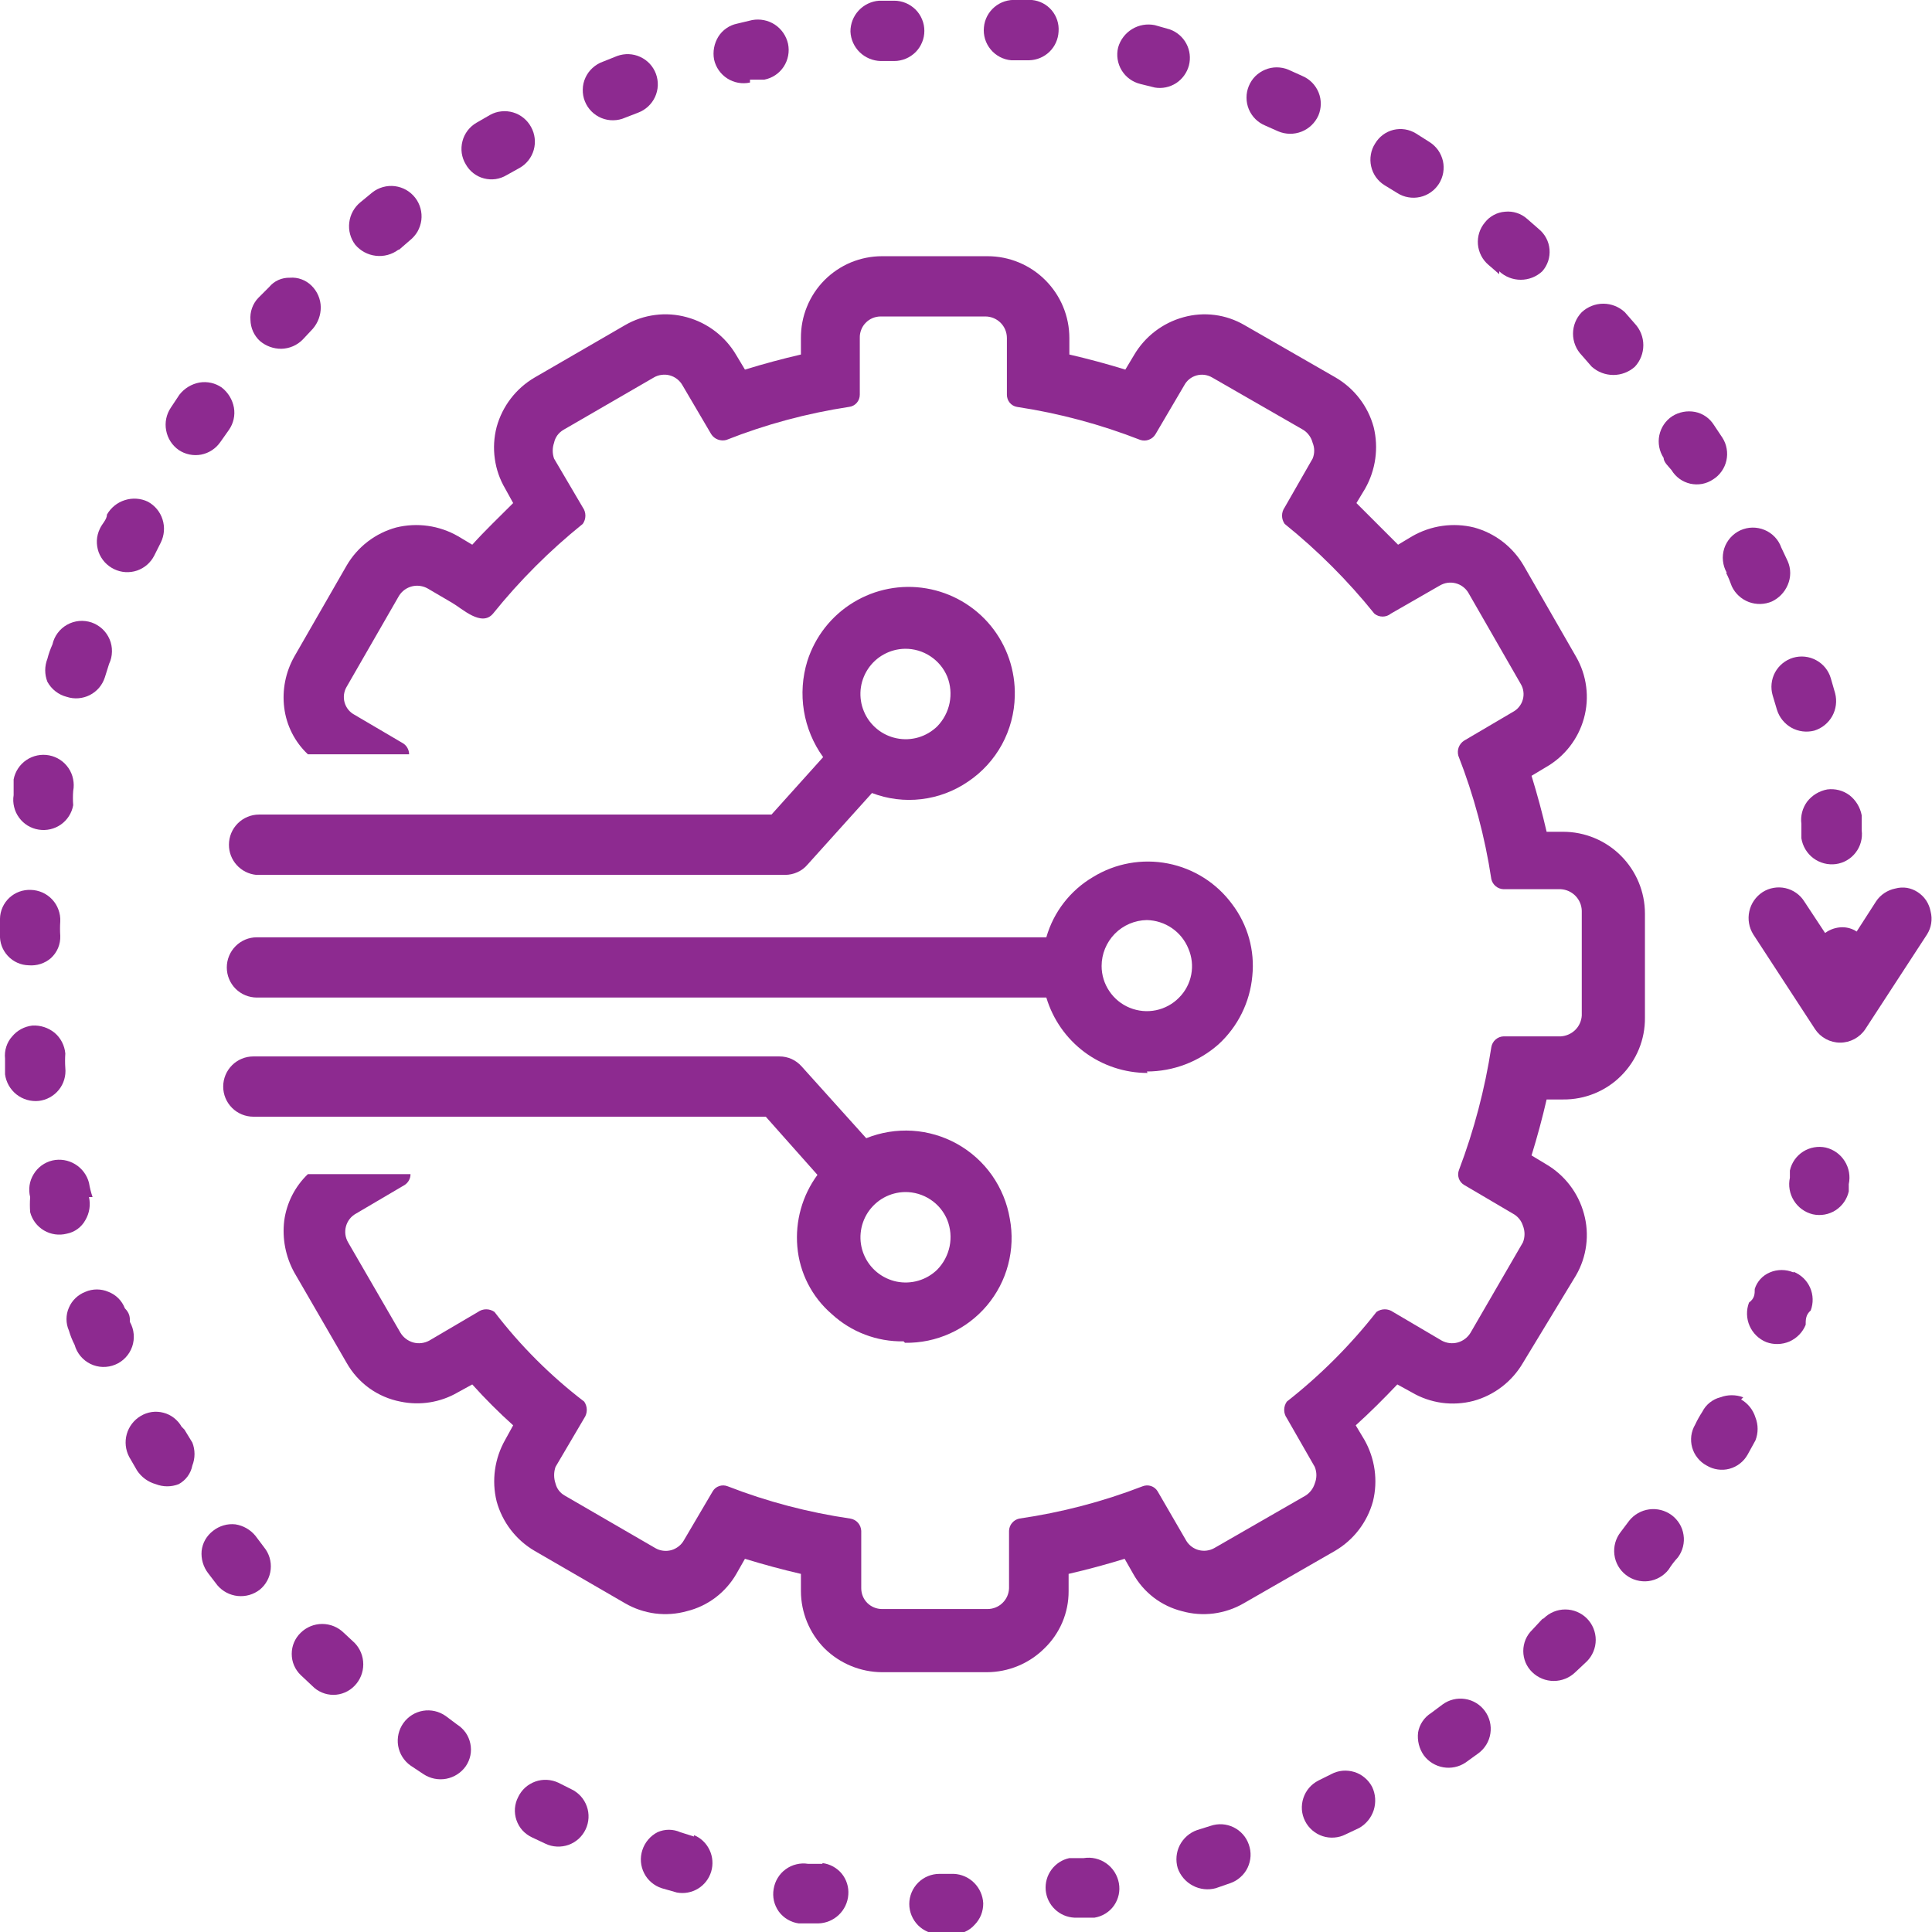 <svg width="36" height="36" viewBox="0 0 36 36" fill="none" xmlns="http://www.w3.org/2000/svg">
<g clip-path="url(#clip0_2_1328)">
<path d="M29.367 23.764C29.467 23.591 29.531 23.401 29.556 23.204C29.582 23.006 29.567 22.805 29.514 22.614C29.408 22.225 29.154 21.894 28.805 21.691L28.538 21.53C28.645 21.183 28.739 20.835 28.819 20.487H29.126C29.327 20.489 29.526 20.451 29.712 20.375C29.898 20.299 30.067 20.187 30.208 20.045C30.35 19.903 30.463 19.734 30.539 19.548C30.615 19.363 30.653 19.164 30.651 18.963V17.024C30.651 16.619 30.49 16.232 30.204 15.946C29.919 15.66 29.531 15.499 29.126 15.499H28.819C28.739 15.152 28.645 14.804 28.538 14.456L28.805 14.296C29.153 14.098 29.407 13.771 29.514 13.386C29.567 13.194 29.582 12.994 29.556 12.796C29.531 12.599 29.467 12.409 29.367 12.236L28.391 10.538C28.188 10.19 27.857 9.935 27.468 9.829C27.078 9.733 26.667 9.791 26.318 9.99L26.051 10.15L25.275 9.374L25.436 9.107C25.634 8.758 25.692 8.347 25.596 7.957C25.49 7.568 25.235 7.237 24.887 7.034L23.189 6.058C23.019 5.959 22.831 5.894 22.635 5.869C22.44 5.844 22.242 5.858 22.052 5.911C21.664 6.017 21.332 6.272 21.129 6.62L20.969 6.887C20.621 6.78 20.273 6.686 19.926 6.606V6.299C19.926 5.894 19.765 5.507 19.479 5.221C19.194 4.935 18.806 4.774 18.401 4.774H16.436C16.236 4.774 16.038 4.814 15.854 4.89C15.67 4.967 15.503 5.08 15.362 5.221C15.222 5.363 15.111 5.531 15.036 5.716C14.96 5.901 14.923 6.099 14.924 6.299V6.606C14.577 6.686 14.229 6.78 13.881 6.887L13.721 6.62C13.518 6.272 13.187 6.017 12.798 5.911C12.606 5.858 12.406 5.843 12.208 5.869C12.011 5.894 11.82 5.958 11.648 6.058L9.963 7.034C9.615 7.237 9.361 7.568 9.254 7.957C9.204 8.15 9.192 8.351 9.22 8.548C9.247 8.745 9.313 8.935 9.415 9.107L9.562 9.374C9.308 9.629 9.04 9.883 8.8 10.15L8.532 9.99C8.184 9.791 7.772 9.733 7.382 9.829C6.993 9.935 6.662 10.19 6.459 10.538L5.483 12.236C5.321 12.525 5.255 12.857 5.296 13.186C5.337 13.518 5.493 13.826 5.737 14.055H7.623C7.623 14.015 7.613 13.976 7.594 13.941C7.576 13.906 7.549 13.877 7.516 13.854L6.606 13.319C6.562 13.296 6.522 13.263 6.49 13.224C6.458 13.184 6.435 13.139 6.421 13.09C6.407 13.041 6.404 12.99 6.41 12.94C6.417 12.89 6.433 12.841 6.459 12.798L7.436 11.1C7.491 11.013 7.577 10.951 7.676 10.926C7.776 10.901 7.881 10.916 7.97 10.966L8.425 11.233C8.612 11.34 8.973 11.688 9.187 11.434C9.683 10.818 10.243 10.258 10.859 9.762C10.891 9.717 10.908 9.664 10.908 9.609C10.908 9.553 10.891 9.5 10.859 9.455L10.324 8.545C10.291 8.45 10.291 8.347 10.324 8.251C10.334 8.201 10.355 8.154 10.385 8.112C10.415 8.071 10.454 8.036 10.498 8.01L12.183 7.034C12.227 7.008 12.277 6.991 12.328 6.985C12.38 6.978 12.431 6.981 12.481 6.995C12.531 7.009 12.578 7.032 12.618 7.064C12.659 7.096 12.693 7.136 12.718 7.181L13.253 8.091C13.282 8.136 13.325 8.171 13.376 8.19C13.426 8.209 13.482 8.212 13.534 8.198C14.27 7.907 15.037 7.701 15.82 7.582C15.876 7.576 15.927 7.549 15.964 7.507C16.001 7.465 16.021 7.411 16.021 7.355V6.299C16.019 6.247 16.028 6.195 16.047 6.146C16.065 6.098 16.093 6.053 16.13 6.016C16.166 5.978 16.209 5.949 16.257 5.928C16.305 5.908 16.357 5.897 16.409 5.897H18.361C18.468 5.897 18.57 5.94 18.645 6.015C18.72 6.09 18.762 6.192 18.762 6.299V7.355C18.762 7.409 18.78 7.462 18.814 7.503C18.849 7.545 18.896 7.573 18.95 7.582C19.737 7.701 20.508 7.908 21.25 8.198C21.302 8.214 21.358 8.213 21.409 8.193C21.46 8.174 21.503 8.138 21.531 8.091L22.066 7.181C22.089 7.137 22.122 7.097 22.161 7.065C22.201 7.033 22.246 7.01 22.295 6.996C22.344 6.982 22.395 6.979 22.445 6.985C22.495 6.992 22.543 7.008 22.587 7.034L24.285 8.01C24.372 8.065 24.434 8.152 24.459 8.251C24.498 8.345 24.498 8.451 24.459 8.545L23.938 9.455C23.906 9.5 23.889 9.553 23.889 9.609C23.889 9.664 23.906 9.717 23.938 9.762C24.553 10.258 25.114 10.818 25.609 11.434C25.652 11.47 25.707 11.489 25.763 11.489C25.819 11.489 25.874 11.47 25.917 11.434L26.826 10.912C26.87 10.886 26.919 10.868 26.97 10.86C27.02 10.853 27.072 10.855 27.122 10.868C27.171 10.88 27.218 10.902 27.259 10.933C27.3 10.963 27.335 11.002 27.361 11.046L28.337 12.745C28.363 12.788 28.38 12.836 28.386 12.887C28.393 12.937 28.389 12.988 28.375 13.037C28.362 13.085 28.338 13.131 28.306 13.17C28.275 13.21 28.235 13.242 28.19 13.266L27.281 13.801C27.236 13.83 27.201 13.873 27.181 13.924C27.162 13.974 27.16 14.03 27.174 14.082C27.464 14.823 27.67 15.595 27.789 16.382C27.801 16.434 27.83 16.48 27.871 16.514C27.912 16.548 27.963 16.567 28.017 16.569H29.086C29.189 16.576 29.286 16.62 29.358 16.695C29.43 16.769 29.471 16.867 29.474 16.97V18.923C29.468 19.024 29.425 19.119 29.354 19.19C29.282 19.261 29.187 19.304 29.086 19.311H28.017C27.961 19.313 27.909 19.334 27.867 19.371C27.826 19.407 27.798 19.457 27.789 19.511C27.669 20.292 27.467 21.059 27.187 21.798C27.167 21.848 27.165 21.904 27.182 21.956C27.199 22.007 27.234 22.051 27.281 22.079L28.19 22.614C28.28 22.662 28.348 22.744 28.378 22.841C28.417 22.94 28.417 23.05 28.378 23.149L27.401 24.834C27.348 24.922 27.263 24.987 27.163 25.015C27.064 25.042 26.957 25.03 26.866 24.981L25.957 24.446C25.912 24.414 25.858 24.397 25.803 24.397C25.748 24.397 25.695 24.414 25.649 24.446C25.161 25.068 24.6 25.629 23.978 26.117C23.946 26.163 23.929 26.216 23.929 26.271C23.929 26.326 23.946 26.38 23.978 26.425L24.499 27.334C24.539 27.433 24.539 27.543 24.499 27.642C24.47 27.736 24.409 27.817 24.326 27.869L22.627 28.846C22.54 28.895 22.437 28.909 22.339 28.884C22.242 28.859 22.158 28.797 22.106 28.712L21.571 27.789C21.543 27.742 21.499 27.707 21.448 27.69C21.396 27.673 21.34 27.675 21.29 27.695C20.548 27.982 19.777 28.183 18.99 28.297C18.938 28.309 18.891 28.338 18.857 28.379C18.823 28.42 18.804 28.471 18.802 28.525V29.594C18.799 29.698 18.755 29.797 18.68 29.869C18.605 29.942 18.505 29.982 18.401 29.982H16.436C16.333 29.982 16.234 29.941 16.161 29.869C16.088 29.796 16.048 29.697 16.048 29.594V28.525C16.045 28.469 16.024 28.417 15.988 28.375C15.951 28.334 15.902 28.306 15.847 28.297C15.065 28.183 14.297 27.982 13.56 27.695C13.51 27.675 13.454 27.673 13.403 27.69C13.351 27.707 13.307 27.742 13.28 27.789L12.745 28.698C12.72 28.744 12.686 28.783 12.645 28.815C12.604 28.847 12.558 28.871 12.508 28.885C12.458 28.898 12.406 28.902 12.355 28.895C12.304 28.889 12.254 28.872 12.21 28.846L10.525 27.869C10.482 27.845 10.444 27.813 10.414 27.774C10.384 27.735 10.363 27.69 10.351 27.642C10.317 27.542 10.317 27.434 10.351 27.334L10.886 26.425C10.917 26.38 10.934 26.326 10.934 26.271C10.934 26.216 10.917 26.163 10.886 26.117C10.257 25.636 9.695 25.074 9.214 24.446C9.169 24.414 9.115 24.397 9.06 24.397C9.005 24.397 8.952 24.414 8.907 24.446L7.997 24.981C7.906 25.03 7.8 25.042 7.7 25.015C7.601 24.987 7.515 24.922 7.462 24.834L6.486 23.149C6.46 23.104 6.443 23.055 6.436 23.003C6.43 22.952 6.433 22.9 6.447 22.85C6.461 22.8 6.484 22.754 6.516 22.713C6.548 22.672 6.588 22.639 6.633 22.614L7.542 22.079C7.575 22.057 7.602 22.027 7.621 21.992C7.64 21.957 7.65 21.918 7.649 21.878H5.737C5.496 22.109 5.34 22.416 5.296 22.747C5.256 23.08 5.322 23.417 5.483 23.71L6.459 25.395C6.564 25.581 6.708 25.742 6.881 25.867C7.054 25.991 7.253 26.077 7.462 26.117C7.828 26.194 8.209 26.132 8.532 25.944L8.8 25.797C9.04 26.064 9.294 26.318 9.562 26.559L9.415 26.826C9.216 27.175 9.158 27.587 9.254 27.976C9.361 28.365 9.615 28.696 9.963 28.899L11.648 29.875C11.82 29.975 12.011 30.039 12.208 30.065C12.406 30.09 12.606 30.076 12.798 30.022C12.991 29.975 13.172 29.889 13.331 29.769C13.489 29.649 13.622 29.499 13.721 29.327L13.881 29.046C14.229 29.153 14.577 29.247 14.924 29.327V29.648C14.925 30.049 15.084 30.433 15.366 30.718C15.651 30.998 16.035 31.157 16.436 31.159H18.388C18.789 31.158 19.173 31 19.458 30.718C19.602 30.58 19.717 30.413 19.795 30.23C19.873 30.046 19.913 29.848 19.912 29.648V29.327C20.26 29.247 20.608 29.153 20.956 29.046L21.116 29.327C21.212 29.499 21.343 29.649 21.499 29.769C21.655 29.888 21.834 29.974 22.025 30.022C22.217 30.076 22.418 30.09 22.615 30.065C22.813 30.039 23.003 29.975 23.175 29.875L24.874 28.899C25.222 28.696 25.476 28.365 25.583 27.976C25.679 27.587 25.621 27.175 25.422 26.826L25.262 26.559C25.529 26.318 25.783 26.064 26.037 25.797L26.305 25.944C26.476 26.045 26.666 26.111 26.864 26.139C27.061 26.166 27.262 26.154 27.455 26.104C27.843 25.998 28.175 25.743 28.378 25.395L29.367 23.764Z" fill="#8D2A90"/>
<path d="M16.863 12.089C17.032 12.087 17.197 12.136 17.337 12.229C17.478 12.322 17.588 12.455 17.652 12.611C17.713 12.766 17.727 12.936 17.694 13.1C17.661 13.263 17.581 13.414 17.465 13.534C17.366 13.63 17.246 13.701 17.114 13.74C16.982 13.779 16.842 13.785 16.707 13.757C16.573 13.73 16.446 13.67 16.34 13.582C16.234 13.495 16.15 13.383 16.098 13.256C16.044 13.129 16.024 12.99 16.036 12.853C16.049 12.716 16.095 12.585 16.171 12.469C16.246 12.354 16.349 12.259 16.47 12.193C16.59 12.127 16.725 12.091 16.863 12.089ZM4.827 16.302H14.63C14.708 16.302 14.786 16.285 14.857 16.253C14.929 16.221 14.993 16.174 15.044 16.114L16.248 14.777C16.541 14.889 16.858 14.929 17.17 14.891C17.482 14.854 17.781 14.741 18.04 14.563C18.302 14.387 18.517 14.151 18.669 13.874C18.82 13.597 18.902 13.287 18.909 12.972C18.922 12.495 18.763 12.029 18.461 11.66C18.158 11.291 17.732 11.044 17.261 10.964C16.791 10.884 16.307 10.977 15.9 11.226C15.492 11.474 15.189 11.862 15.044 12.316C14.951 12.618 14.929 12.936 14.98 13.247C15.031 13.558 15.154 13.853 15.338 14.108L14.376 15.178H4.827C4.678 15.178 4.535 15.238 4.43 15.343C4.325 15.448 4.266 15.591 4.266 15.74C4.265 15.88 4.317 16.015 4.411 16.119C4.505 16.223 4.634 16.288 4.774 16.302H4.827Z" fill="#8D2A90"/>
<path d="M21.37 17.144C21.537 17.148 21.7 17.2 21.838 17.295C21.976 17.39 22.083 17.524 22.145 17.679C22.21 17.831 22.228 17.998 22.197 18.16C22.166 18.322 22.088 18.471 21.971 18.588C21.855 18.708 21.704 18.79 21.541 18.824C21.377 18.858 21.207 18.842 21.052 18.779C20.897 18.716 20.764 18.608 20.671 18.469C20.577 18.331 20.527 18.167 20.527 18C20.527 17.775 20.616 17.56 20.773 17.399C20.931 17.239 21.145 17.148 21.37 17.144ZM21.37 19.966C21.863 19.965 22.338 19.785 22.707 19.458C23.067 19.127 23.291 18.674 23.335 18.187C23.384 17.71 23.25 17.233 22.961 16.85C22.671 16.455 22.244 16.184 21.763 16.09C21.282 15.996 20.784 16.086 20.367 16.342C19.944 16.591 19.632 16.993 19.497 17.465H4.787C4.638 17.465 4.495 17.524 4.39 17.63C4.285 17.735 4.226 17.878 4.226 18.027C4.226 18.176 4.285 18.319 4.39 18.424C4.495 18.529 4.638 18.588 4.787 18.588H19.497C19.619 18.994 19.867 19.35 20.207 19.604C20.547 19.857 20.959 19.993 21.383 19.993" fill="#8D2A90"/>
<path d="M16.863 22.212C17.032 22.21 17.197 22.259 17.338 22.352C17.479 22.445 17.588 22.578 17.652 22.734C17.713 22.89 17.728 23.059 17.695 23.223C17.661 23.387 17.582 23.537 17.465 23.657C17.367 23.753 17.247 23.824 17.114 23.863C16.983 23.902 16.843 23.908 16.708 23.881C16.573 23.853 16.447 23.793 16.341 23.706C16.234 23.618 16.151 23.506 16.098 23.379C16.045 23.252 16.024 23.114 16.037 22.977C16.05 22.84 16.096 22.708 16.171 22.593C16.247 22.478 16.349 22.383 16.47 22.316C16.591 22.25 16.726 22.214 16.863 22.212ZM16.863 25.021C17.153 25.026 17.441 24.966 17.704 24.846C17.968 24.727 18.202 24.549 18.389 24.328C18.576 24.106 18.712 23.846 18.785 23.566C18.859 23.285 18.87 22.992 18.816 22.707C18.767 22.417 18.654 22.142 18.485 21.901C18.316 21.66 18.094 21.461 17.838 21.317C17.581 21.173 17.295 21.089 17.002 21.07C16.708 21.052 16.414 21.099 16.141 21.209L14.938 19.872C14.886 19.813 14.822 19.766 14.751 19.733C14.679 19.701 14.602 19.685 14.523 19.685H4.721C4.572 19.685 4.429 19.744 4.324 19.849C4.218 19.955 4.159 20.098 4.159 20.247C4.159 20.396 4.218 20.538 4.324 20.644C4.429 20.749 4.572 20.808 4.721 20.808H14.269L15.232 21.892C14.949 22.277 14.816 22.752 14.857 23.229C14.898 23.716 15.129 24.168 15.499 24.486C15.863 24.821 16.342 25.003 16.837 24.994" fill="#8D2A90"/>
<path d="M34.021 21.383C33.875 21.352 33.723 21.379 33.598 21.459C33.472 21.539 33.384 21.666 33.352 21.811V21.945C33.32 22.092 33.347 22.246 33.427 22.373C33.507 22.501 33.634 22.592 33.78 22.627C33.925 22.659 34.078 22.632 34.203 22.552C34.328 22.471 34.417 22.345 34.449 22.199V22.065C34.481 21.918 34.454 21.765 34.374 21.637C34.294 21.509 34.167 21.418 34.021 21.383Z" fill="#8D2A90"/>
<path d="M26.879 31.761L26.665 31.921C26.602 31.961 26.547 32.013 26.506 32.076C26.464 32.138 26.436 32.208 26.424 32.282C26.406 32.433 26.444 32.586 26.532 32.71C26.619 32.827 26.749 32.906 26.893 32.931C27.037 32.956 27.185 32.925 27.307 32.844L27.548 32.67C27.668 32.581 27.749 32.449 27.771 32.301C27.794 32.153 27.757 32.002 27.668 31.881C27.58 31.761 27.447 31.68 27.299 31.658C27.151 31.635 27 31.672 26.879 31.761Z" fill="#8D2A90"/>
<path d="M28.738 30.169L28.551 30.37C28.498 30.421 28.456 30.482 28.427 30.55C28.399 30.618 28.384 30.691 28.384 30.765C28.384 30.838 28.399 30.911 28.427 30.979C28.456 31.047 28.498 31.108 28.551 31.159C28.659 31.264 28.803 31.322 28.952 31.322C29.102 31.322 29.246 31.264 29.354 31.159L29.568 30.958C29.674 30.852 29.734 30.708 29.734 30.557C29.734 30.407 29.674 30.262 29.568 30.156C29.461 30.05 29.317 29.99 29.166 29.99C29.016 29.99 28.872 30.05 28.765 30.156" fill="#8D2A90"/>
<path d="M33.419 23.71C33.349 23.68 33.274 23.665 33.198 23.665C33.122 23.665 33.047 23.68 32.978 23.71C32.911 23.738 32.852 23.78 32.803 23.833C32.755 23.886 32.718 23.949 32.697 24.018C32.697 24.111 32.697 24.192 32.59 24.272C32.537 24.412 32.541 24.568 32.601 24.705C32.661 24.842 32.772 24.951 32.911 25.008C33.051 25.06 33.206 25.056 33.344 24.997C33.481 24.936 33.59 24.825 33.646 24.686C33.646 24.593 33.646 24.499 33.74 24.419C33.792 24.281 33.788 24.127 33.728 23.992C33.668 23.857 33.557 23.751 33.419 23.697" fill="#8D2A90"/>
<path d="M32.483 26.037C32.345 25.985 32.193 25.985 32.055 26.037C31.983 26.055 31.917 26.089 31.859 26.135C31.801 26.181 31.754 26.239 31.721 26.305C31.671 26.382 31.626 26.462 31.587 26.545C31.549 26.609 31.525 26.68 31.515 26.753C31.506 26.826 31.511 26.901 31.531 26.972C31.551 27.043 31.585 27.11 31.632 27.167C31.678 27.225 31.735 27.273 31.801 27.308C31.864 27.346 31.934 27.371 32.006 27.381C32.079 27.392 32.153 27.388 32.224 27.369C32.296 27.35 32.362 27.317 32.42 27.272C32.478 27.227 32.527 27.171 32.563 27.107L32.71 26.84C32.764 26.702 32.764 26.549 32.71 26.412C32.666 26.27 32.571 26.151 32.443 26.077" fill="#8D2A90"/>
<path d="M31.146 28.23C31.026 28.143 30.877 28.105 30.73 28.125C30.583 28.145 30.449 28.221 30.357 28.337L30.196 28.551C30.104 28.67 30.063 28.821 30.082 28.97C30.1 29.119 30.178 29.255 30.297 29.347C30.415 29.439 30.566 29.48 30.715 29.462C30.864 29.443 31 29.365 31.092 29.247C31.143 29.165 31.201 29.089 31.266 29.019C31.31 28.96 31.342 28.892 31.36 28.82C31.378 28.748 31.382 28.673 31.37 28.6C31.359 28.526 31.334 28.456 31.295 28.392C31.256 28.329 31.206 28.274 31.146 28.23Z" fill="#8D2A90"/>
<path d="M5.643 6.325L5.83 6.125C5.926 6.013 5.978 5.871 5.977 5.724C5.975 5.572 5.912 5.428 5.804 5.322C5.751 5.27 5.688 5.23 5.619 5.205C5.55 5.179 5.476 5.169 5.402 5.175C5.329 5.173 5.256 5.187 5.188 5.217C5.121 5.247 5.062 5.292 5.015 5.349L4.814 5.55C4.761 5.604 4.721 5.67 4.696 5.741C4.67 5.813 4.661 5.889 4.667 5.964C4.669 6.037 4.685 6.109 4.715 6.176C4.745 6.242 4.787 6.302 4.841 6.352C4.953 6.448 5.095 6.5 5.242 6.499C5.393 6.496 5.537 6.434 5.643 6.325Z" fill="#8D2A90"/>
<path d="M2.126 10.605C2.26 10.67 2.413 10.679 2.553 10.632C2.693 10.584 2.809 10.483 2.875 10.351L2.996 10.11C3.062 9.976 3.074 9.822 3.029 9.68C2.985 9.538 2.886 9.419 2.755 9.348C2.621 9.284 2.468 9.274 2.327 9.319C2.185 9.363 2.066 9.46 1.993 9.588C1.993 9.682 1.899 9.762 1.859 9.856C1.827 9.923 1.809 9.995 1.805 10.069C1.802 10.142 1.813 10.216 1.837 10.286C1.862 10.355 1.901 10.419 1.95 10.474C2 10.529 2.06 10.573 2.126 10.605Z" fill="#8D2A90"/>
<path d="M13.975 1.484H14.242C14.316 1.47 14.385 1.441 14.447 1.4C14.509 1.358 14.562 1.305 14.603 1.243C14.644 1.18 14.672 1.111 14.686 1.037C14.7 0.964 14.699 0.889 14.684 0.816C14.651 0.67 14.564 0.542 14.439 0.459C14.314 0.377 14.162 0.347 14.015 0.374L13.734 0.441C13.663 0.456 13.595 0.484 13.536 0.526C13.476 0.567 13.425 0.62 13.386 0.682C13.307 0.81 13.278 0.962 13.306 1.11C13.338 1.255 13.427 1.382 13.552 1.462C13.677 1.542 13.829 1.57 13.975 1.538" fill="#8D2A90"/>
<path d="M7.435 4.654L7.636 4.48C7.694 4.434 7.744 4.377 7.781 4.313C7.817 4.248 7.841 4.177 7.851 4.103C7.86 4.029 7.855 3.954 7.835 3.882C7.815 3.81 7.782 3.743 7.736 3.684C7.69 3.625 7.633 3.576 7.569 3.539C7.504 3.502 7.433 3.479 7.359 3.469C7.285 3.46 7.21 3.465 7.138 3.485C7.066 3.505 6.999 3.538 6.94 3.584L6.713 3.771C6.599 3.865 6.525 4 6.508 4.147C6.49 4.294 6.53 4.442 6.619 4.56C6.716 4.675 6.853 4.749 7.002 4.766C7.151 4.784 7.301 4.744 7.422 4.654" fill="#8D2A90"/>
<path d="M11.648 2.193L11.889 2.1C11.958 2.074 12.022 2.035 12.076 1.985C12.13 1.935 12.174 1.875 12.205 1.808C12.236 1.741 12.254 1.668 12.257 1.594C12.26 1.52 12.248 1.447 12.223 1.377C12.197 1.308 12.159 1.244 12.109 1.19C12.059 1.136 11.998 1.092 11.931 1.061C11.864 1.03 11.792 1.012 11.718 1.009C11.644 1.006 11.57 1.018 11.501 1.043L11.233 1.15C11.162 1.175 11.097 1.215 11.041 1.266C10.985 1.317 10.94 1.378 10.909 1.447C10.877 1.516 10.86 1.591 10.859 1.666C10.857 1.742 10.87 1.817 10.898 1.887C10.926 1.958 10.968 2.021 11.021 2.075C11.074 2.129 11.138 2.171 11.208 2.2C11.278 2.228 11.353 2.243 11.429 2.241C11.504 2.24 11.579 2.224 11.648 2.193Z" fill="#8D2A90"/>
<path d="M1.244 12.985C1.314 13.008 1.388 13.017 1.462 13.011C1.536 13.005 1.608 12.985 1.673 12.952C1.739 12.918 1.798 12.872 1.846 12.816C1.894 12.759 1.93 12.694 1.953 12.624L2.033 12.37C2.067 12.299 2.085 12.221 2.086 12.142C2.088 12.063 2.073 11.984 2.042 11.912C2.011 11.839 1.965 11.774 1.908 11.72C1.85 11.666 1.781 11.625 1.707 11.599C1.632 11.574 1.553 11.564 1.474 11.571C1.395 11.579 1.319 11.602 1.25 11.641C1.181 11.68 1.121 11.732 1.074 11.796C1.027 11.859 0.994 11.932 0.977 12.009C0.938 12.095 0.906 12.185 0.883 12.276C0.829 12.414 0.829 12.567 0.883 12.704C0.921 12.773 0.972 12.834 1.034 12.882C1.097 12.931 1.168 12.966 1.244 12.985Z" fill="#8D2A90"/>
<path d="M9.441 3.263L9.682 3.129C9.811 3.056 9.906 2.935 9.946 2.792C9.986 2.649 9.968 2.497 9.896 2.367C9.861 2.302 9.813 2.244 9.756 2.198C9.699 2.151 9.633 2.116 9.562 2.095C9.491 2.074 9.417 2.067 9.343 2.075C9.27 2.082 9.198 2.104 9.134 2.14L8.879 2.287C8.815 2.324 8.758 2.374 8.713 2.433C8.668 2.493 8.635 2.56 8.617 2.632C8.598 2.705 8.594 2.78 8.604 2.854C8.615 2.927 8.64 2.998 8.679 3.062C8.715 3.126 8.763 3.183 8.822 3.228C8.88 3.273 8.946 3.306 9.017 3.324C9.089 3.343 9.163 3.347 9.236 3.337C9.308 3.326 9.378 3.301 9.441 3.263Z" fill="#8D2A90"/>
<path d="M31.146 8.759C31.184 8.823 31.235 8.878 31.295 8.922C31.355 8.966 31.424 8.996 31.496 9.013C31.569 9.029 31.644 9.03 31.717 9.017C31.79 9.003 31.86 8.974 31.921 8.933C31.984 8.894 32.038 8.842 32.08 8.782C32.123 8.721 32.153 8.653 32.169 8.581C32.185 8.509 32.187 8.435 32.174 8.362C32.162 8.289 32.135 8.22 32.095 8.157L31.935 7.917C31.896 7.855 31.845 7.802 31.786 7.761C31.726 7.719 31.658 7.69 31.587 7.676C31.439 7.647 31.286 7.676 31.159 7.756C31.035 7.838 30.949 7.966 30.919 8.111C30.889 8.256 30.918 8.408 30.999 8.532C30.999 8.612 31.092 8.692 31.146 8.759Z" fill="#8D2A90"/>
<path d="M32.163 10.672C32.204 10.754 32.239 10.839 32.27 10.926C32.333 11.06 32.447 11.165 32.587 11.218C32.727 11.27 32.882 11.266 33.018 11.207C33.151 11.143 33.255 11.034 33.312 10.899C33.342 10.829 33.358 10.754 33.358 10.678C33.358 10.602 33.342 10.527 33.312 10.458L33.192 10.204C33.166 10.13 33.125 10.063 33.071 10.006C33.018 9.95 32.953 9.905 32.881 9.875C32.809 9.845 32.732 9.83 32.654 9.831C32.576 9.832 32.499 9.85 32.428 9.882C32.358 9.915 32.294 9.962 32.243 10.02C32.191 10.079 32.152 10.147 32.128 10.221C32.105 10.296 32.096 10.374 32.105 10.451C32.113 10.529 32.137 10.604 32.176 10.672" fill="#8D2A90"/>
<path d="M34.048 14.71C33.899 14.738 33.766 14.818 33.673 14.938C33.586 15.057 33.547 15.205 33.566 15.352V15.62C33.59 15.768 33.669 15.901 33.789 15.991C33.909 16.081 34.059 16.12 34.208 16.101C34.355 16.081 34.488 16.004 34.578 15.886C34.669 15.768 34.709 15.62 34.69 15.472V15.192C34.662 15.043 34.581 14.91 34.462 14.817C34.343 14.729 34.194 14.691 34.048 14.71Z" fill="#8D2A90"/>
<path d="M29.661 6.834C29.771 6.932 29.914 6.987 30.062 6.987C30.21 6.987 30.353 6.932 30.463 6.834C30.565 6.725 30.621 6.581 30.621 6.432C30.621 6.284 30.565 6.14 30.463 6.031L30.276 5.817C30.167 5.716 30.024 5.659 29.875 5.659C29.726 5.659 29.583 5.716 29.474 5.817C29.369 5.925 29.311 6.069 29.311 6.218C29.311 6.368 29.369 6.512 29.474 6.62L29.648 6.82" fill="#8D2A90"/>
<path d="M33.031 12.958L33.111 13.226C33.155 13.368 33.252 13.487 33.381 13.56C33.511 13.632 33.663 13.651 33.807 13.614C33.949 13.57 34.068 13.474 34.141 13.344C34.213 13.214 34.232 13.062 34.195 12.918L34.114 12.637C34.072 12.494 33.974 12.373 33.842 12.302C33.711 12.23 33.556 12.214 33.412 12.256C33.269 12.299 33.148 12.397 33.076 12.528C33.005 12.66 32.989 12.815 33.031 12.958Z" fill="#8D2A90"/>
<path d="M23.576 2.34L23.817 2.447C23.956 2.506 24.112 2.508 24.252 2.453C24.392 2.398 24.504 2.29 24.566 2.153C24.624 2.016 24.626 1.862 24.571 1.725C24.515 1.587 24.408 1.476 24.272 1.418L24.004 1.297C23.936 1.269 23.863 1.255 23.788 1.255C23.714 1.255 23.641 1.27 23.573 1.299C23.505 1.327 23.443 1.369 23.39 1.421C23.338 1.474 23.297 1.536 23.269 1.605C23.241 1.673 23.226 1.747 23.227 1.821C23.227 1.895 23.242 1.968 23.27 2.036C23.299 2.105 23.341 2.167 23.393 2.219C23.446 2.271 23.508 2.312 23.576 2.34Z" fill="#8D2A90"/>
<path d="M27.936 5.055C28.045 5.157 28.188 5.213 28.337 5.213C28.486 5.213 28.629 5.157 28.738 5.055C28.787 5 28.824 4.935 28.848 4.864C28.871 4.794 28.879 4.72 28.873 4.646C28.867 4.573 28.846 4.501 28.811 4.436C28.776 4.37 28.729 4.313 28.671 4.266L28.457 4.079C28.401 4.029 28.336 3.991 28.264 3.968C28.193 3.945 28.117 3.937 28.043 3.945C27.97 3.95 27.899 3.971 27.834 4.006C27.77 4.04 27.713 4.088 27.668 4.146C27.573 4.259 27.527 4.406 27.539 4.554C27.552 4.702 27.622 4.839 27.735 4.935L27.936 5.109" fill="#8D2A90"/>
<path d="M18.842 1.123H19.176C19.319 1.12 19.454 1.063 19.556 0.964C19.658 0.865 19.718 0.73 19.725 0.588C19.736 0.445 19.69 0.303 19.598 0.193C19.505 0.083 19.373 0.014 19.23 2.61215e-05H18.936C18.789 -0.011 18.643 0.036 18.531 0.131C18.418 0.226 18.347 0.361 18.334 0.508C18.326 0.582 18.334 0.657 18.355 0.728C18.377 0.798 18.412 0.864 18.46 0.922C18.507 0.979 18.565 1.026 18.631 1.061C18.696 1.095 18.768 1.117 18.842 1.123Z" fill="#8D2A90"/>
<path d="M21.25 1.565L21.517 1.631C21.655 1.655 21.798 1.625 21.916 1.549C22.033 1.472 22.118 1.354 22.154 1.219C22.189 1.083 22.172 0.938 22.106 0.814C22.04 0.69 21.93 0.595 21.798 0.548L21.517 0.468C21.372 0.439 21.221 0.465 21.095 0.542C20.969 0.619 20.876 0.74 20.835 0.883C20.817 0.955 20.814 1.03 20.825 1.103C20.836 1.176 20.862 1.247 20.9 1.31C20.939 1.373 20.989 1.429 21.049 1.472C21.109 1.516 21.177 1.547 21.25 1.565Z" fill="#8D2A90"/>
<path d="M25.797 3.45L26.037 3.597C26.099 3.637 26.169 3.664 26.242 3.676C26.314 3.689 26.389 3.687 26.461 3.671C26.533 3.655 26.601 3.625 26.662 3.582C26.722 3.54 26.773 3.486 26.813 3.424C26.852 3.361 26.879 3.292 26.892 3.219C26.904 3.146 26.903 3.072 26.887 3C26.87 2.928 26.84 2.86 26.798 2.799C26.755 2.739 26.701 2.687 26.639 2.648L26.385 2.487C26.323 2.449 26.254 2.423 26.181 2.411C26.109 2.4 26.035 2.403 25.964 2.42C25.893 2.438 25.826 2.469 25.768 2.513C25.709 2.557 25.66 2.612 25.623 2.675C25.583 2.737 25.556 2.806 25.544 2.879C25.531 2.952 25.533 3.026 25.549 3.098C25.565 3.171 25.595 3.239 25.637 3.299C25.68 3.359 25.734 3.411 25.797 3.45Z" fill="#8D2A90"/>
<path d="M16.355 1.137H16.662C16.736 1.137 16.809 1.122 16.877 1.094C16.945 1.066 17.007 1.024 17.06 0.972C17.112 0.92 17.153 0.858 17.181 0.79C17.21 0.722 17.224 0.649 17.224 0.575C17.224 0.501 17.21 0.428 17.181 0.36C17.153 0.292 17.112 0.23 17.06 0.178C17.007 0.126 16.945 0.084 16.877 0.056C16.809 0.028 16.736 0.013 16.662 0.013H16.382C16.236 0.023 16.1 0.089 16.001 0.195C15.901 0.302 15.846 0.443 15.847 0.588C15.853 0.734 15.915 0.871 16.019 0.973C16.124 1.075 16.263 1.133 16.408 1.137" fill="#8D2A90"/>
<path d="M4.105 8.238L4.266 8.01C4.35 7.89 4.384 7.741 4.359 7.596C4.332 7.447 4.251 7.314 4.132 7.221C4.011 7.137 3.863 7.104 3.717 7.128C3.569 7.155 3.436 7.236 3.343 7.355L3.183 7.596C3.099 7.721 3.068 7.873 3.096 8.02C3.123 8.168 3.207 8.299 3.33 8.385C3.452 8.467 3.602 8.498 3.748 8.471C3.893 8.443 4.021 8.359 4.105 8.238Z" fill="#8D2A90"/>
<path d="M24.807 33.058L24.566 33.178C24.5 33.212 24.441 33.258 24.393 33.314C24.345 33.37 24.309 33.435 24.286 33.505C24.263 33.575 24.254 33.649 24.259 33.723C24.265 33.796 24.285 33.868 24.319 33.934C24.352 34 24.398 34.058 24.454 34.106C24.51 34.154 24.575 34.191 24.645 34.214C24.715 34.237 24.789 34.246 24.863 34.24C24.936 34.235 25.008 34.215 25.074 34.181L25.328 34.061C25.457 33.987 25.553 33.868 25.598 33.727C25.642 33.586 25.632 33.433 25.569 33.299C25.535 33.233 25.488 33.174 25.431 33.126C25.375 33.078 25.309 33.041 25.238 33.019C25.167 32.997 25.093 32.989 25.018 32.995C24.944 33.002 24.872 33.023 24.807 33.058Z" fill="#8D2A90"/>
<path d="M22.561 34.021L22.306 34.101C22.166 34.15 22.051 34.251 21.983 34.383C21.916 34.515 21.903 34.668 21.945 34.81C21.994 34.95 22.095 35.067 22.226 35.136C22.358 35.206 22.511 35.223 22.654 35.184L22.922 35.091C22.992 35.067 23.057 35.029 23.113 34.979C23.169 34.93 23.215 34.87 23.247 34.803C23.279 34.735 23.298 34.662 23.302 34.588C23.306 34.513 23.294 34.439 23.269 34.368C23.221 34.229 23.119 34.114 22.986 34.049C22.854 33.984 22.701 33.974 22.561 34.021Z" fill="#8D2A90"/>
<path d="M17.773 34.917H17.505C17.356 34.917 17.213 34.976 17.108 35.081C17.003 35.187 16.943 35.33 16.943 35.478C16.943 35.627 17.003 35.77 17.108 35.876C17.213 35.981 17.356 36.04 17.505 36.04H17.773C17.846 36.04 17.918 36.024 17.985 35.994C18.052 35.965 18.111 35.921 18.16 35.866C18.212 35.813 18.253 35.751 18.281 35.682C18.308 35.613 18.322 35.539 18.321 35.465C18.314 35.322 18.254 35.186 18.153 35.085C18.052 34.983 17.916 34.923 17.773 34.917Z" fill="#8D2A90"/>
<path d="M20.193 34.623H19.926C19.793 34.651 19.674 34.728 19.593 34.838C19.512 34.947 19.474 35.083 19.485 35.219C19.497 35.355 19.557 35.482 19.656 35.576C19.754 35.671 19.883 35.726 20.02 35.733H20.394C20.466 35.721 20.536 35.696 20.598 35.657C20.661 35.618 20.715 35.568 20.757 35.508C20.799 35.448 20.829 35.38 20.845 35.308C20.861 35.237 20.862 35.163 20.849 35.091C20.822 34.942 20.739 34.81 20.617 34.723C20.494 34.635 20.342 34.599 20.193 34.623Z" fill="#8D2A90"/>
<path d="M15.325 34.73H15.058C14.985 34.718 14.911 34.721 14.839 34.739C14.767 34.756 14.7 34.787 14.64 34.831C14.58 34.874 14.53 34.929 14.492 34.992C14.453 35.055 14.428 35.125 14.416 35.198C14.403 35.271 14.405 35.346 14.421 35.418C14.438 35.491 14.469 35.559 14.512 35.619C14.556 35.679 14.612 35.73 14.676 35.767C14.739 35.805 14.81 35.83 14.884 35.84H15.245C15.389 35.837 15.526 35.78 15.63 35.681C15.734 35.582 15.797 35.448 15.807 35.305C15.818 35.163 15.774 35.023 15.685 34.913C15.595 34.804 15.466 34.733 15.325 34.716" fill="#8D2A90"/>
<path d="M0.722 15.459C0.867 15.482 1.016 15.448 1.136 15.363C1.256 15.278 1.338 15.149 1.364 15.004C1.357 14.915 1.357 14.826 1.364 14.737C1.378 14.664 1.377 14.589 1.362 14.517C1.348 14.444 1.319 14.375 1.277 14.313C1.193 14.189 1.063 14.103 0.916 14.075C0.769 14.047 0.616 14.078 0.492 14.162C0.368 14.246 0.282 14.376 0.254 14.523C0.254 14.617 0.254 14.724 0.254 14.817C0.242 14.89 0.245 14.964 0.263 15.036C0.28 15.108 0.311 15.175 0.355 15.235C0.398 15.295 0.453 15.345 0.516 15.384C0.579 15.422 0.649 15.448 0.722 15.459Z" fill="#8D2A90"/>
<path d="M1.725 22.306C1.695 22.219 1.673 22.13 1.658 22.039C1.62 21.895 1.528 21.771 1.401 21.694C1.274 21.616 1.121 21.591 0.976 21.624C0.904 21.641 0.836 21.673 0.776 21.716C0.716 21.76 0.665 21.815 0.627 21.879C0.588 21.942 0.562 22.012 0.551 22.086C0.54 22.159 0.544 22.234 0.562 22.306C0.555 22.4 0.555 22.493 0.562 22.587C0.599 22.73 0.692 22.853 0.82 22.928C0.948 23.003 1.1 23.025 1.244 22.988C1.317 22.974 1.386 22.944 1.446 22.9C1.506 22.856 1.556 22.799 1.591 22.734C1.667 22.605 1.691 22.452 1.658 22.306" fill="#8D2A90"/>
<path d="M2.421 24.633C2.421 24.553 2.421 24.473 2.327 24.379C2.3 24.309 2.259 24.245 2.206 24.192C2.153 24.139 2.089 24.098 2.019 24.071C1.952 24.042 1.879 24.027 1.805 24.027C1.732 24.027 1.659 24.042 1.592 24.071C1.523 24.097 1.461 24.137 1.408 24.187C1.355 24.238 1.313 24.298 1.284 24.366C1.254 24.433 1.239 24.506 1.239 24.579C1.239 24.653 1.254 24.726 1.284 24.793C1.311 24.886 1.347 24.975 1.391 25.061C1.412 25.137 1.45 25.209 1.501 25.27C1.552 25.331 1.615 25.38 1.686 25.415C1.758 25.45 1.836 25.469 1.915 25.471C1.995 25.473 2.074 25.459 2.147 25.428C2.221 25.398 2.287 25.352 2.341 25.294C2.396 25.236 2.437 25.167 2.463 25.092C2.489 25.017 2.498 24.937 2.491 24.858C2.484 24.779 2.46 24.702 2.421 24.633Z" fill="#8D2A90"/>
<path d="M0.722 20.514C0.869 20.497 1.003 20.423 1.096 20.308C1.189 20.193 1.232 20.046 1.217 19.899C1.211 19.81 1.211 19.721 1.217 19.631C1.204 19.481 1.132 19.341 1.017 19.244C0.9 19.149 0.752 19.101 0.602 19.11C0.456 19.127 0.322 19.198 0.228 19.311C0.177 19.366 0.14 19.432 0.117 19.504C0.094 19.575 0.086 19.651 0.094 19.725C0.094 19.819 0.094 19.926 0.094 20.019C0.114 20.167 0.191 20.302 0.308 20.394C0.425 20.486 0.574 20.529 0.722 20.514Z" fill="#8D2A90"/>
<path d="M12.932 34.221L12.678 34.141C12.611 34.111 12.538 34.095 12.464 34.095C12.39 34.095 12.317 34.111 12.25 34.141C12.116 34.211 12.015 34.331 11.969 34.475C11.946 34.546 11.937 34.62 11.943 34.693C11.949 34.767 11.969 34.839 12.003 34.905C12.036 34.971 12.082 35.029 12.139 35.077C12.195 35.125 12.26 35.161 12.33 35.184L12.611 35.264C12.747 35.29 12.888 35.264 13.007 35.192C13.125 35.12 13.212 35.007 13.252 34.874C13.292 34.741 13.281 34.598 13.222 34.473C13.163 34.347 13.06 34.248 12.932 34.195" fill="#8D2A90"/>
<path d="M3.384 26.585C3.348 26.521 3.299 26.465 3.241 26.42C3.183 26.375 3.116 26.342 3.045 26.324C2.974 26.305 2.9 26.301 2.827 26.311C2.754 26.322 2.684 26.347 2.621 26.385C2.495 26.46 2.402 26.581 2.362 26.723C2.322 26.865 2.339 27.017 2.407 27.147L2.554 27.401C2.636 27.525 2.759 27.615 2.902 27.655C3.04 27.709 3.192 27.709 3.33 27.655C3.395 27.619 3.452 27.57 3.496 27.51C3.54 27.45 3.57 27.381 3.584 27.308C3.638 27.17 3.638 27.017 3.584 26.88L3.437 26.639" fill="#8D2A90"/>
<path d="M0.535 17.987C0.609 17.993 0.684 17.985 0.755 17.962C0.827 17.939 0.892 17.902 0.949 17.853C1.006 17.8 1.052 17.736 1.082 17.665C1.112 17.593 1.126 17.516 1.123 17.438C1.117 17.349 1.117 17.26 1.123 17.171C1.127 17.096 1.115 17.021 1.089 16.951C1.064 16.88 1.024 16.816 0.973 16.761C0.922 16.706 0.86 16.662 0.792 16.631C0.723 16.601 0.65 16.584 0.575 16.582C0.502 16.579 0.428 16.59 0.36 16.615C0.291 16.64 0.228 16.679 0.174 16.729C0.121 16.779 0.078 16.838 0.048 16.905C0.018 16.972 0.001 17.044 -0 17.117V17.412C-0.004 17.485 0.007 17.558 0.032 17.627C0.057 17.695 0.096 17.758 0.146 17.812C0.196 17.866 0.256 17.909 0.323 17.939C0.389 17.969 0.461 17.985 0.535 17.987Z" fill="#8D2A90"/>
<path d="M8.519 32.135L8.305 31.975C8.182 31.888 8.03 31.853 7.882 31.878C7.734 31.903 7.603 31.986 7.516 32.108C7.429 32.231 7.394 32.383 7.419 32.531C7.444 32.679 7.527 32.811 7.649 32.898L7.89 33.058C8.015 33.141 8.167 33.172 8.314 33.145C8.462 33.117 8.593 33.033 8.679 32.911C8.721 32.85 8.75 32.781 8.765 32.709C8.78 32.636 8.779 32.561 8.764 32.489C8.749 32.416 8.72 32.348 8.678 32.287C8.635 32.226 8.581 32.175 8.519 32.135Z" fill="#8D2A90"/>
<path d="M10.645 33.339L10.404 33.218C10.338 33.187 10.265 33.169 10.191 33.165C10.118 33.161 10.044 33.172 9.974 33.197C9.905 33.222 9.841 33.26 9.786 33.309C9.731 33.359 9.687 33.419 9.655 33.486C9.621 33.551 9.601 33.623 9.595 33.697C9.59 33.77 9.599 33.844 9.623 33.914C9.647 33.984 9.684 34.049 9.733 34.104C9.783 34.159 9.843 34.203 9.909 34.235L10.164 34.355C10.23 34.387 10.303 34.405 10.376 34.408C10.45 34.412 10.524 34.401 10.593 34.377C10.663 34.352 10.727 34.313 10.782 34.264C10.836 34.214 10.881 34.154 10.912 34.088C10.944 34.021 10.962 33.949 10.966 33.875C10.97 33.801 10.959 33.727 10.934 33.658C10.909 33.588 10.871 33.524 10.821 33.469C10.771 33.415 10.712 33.37 10.645 33.339Z" fill="#8D2A90"/>
<path d="M6.405 30.424C6.298 30.319 6.154 30.26 6.004 30.26C5.854 30.26 5.71 30.319 5.603 30.424C5.55 30.475 5.508 30.536 5.479 30.604C5.45 30.671 5.436 30.744 5.436 30.818C5.436 30.892 5.45 30.965 5.479 31.032C5.508 31.1 5.55 31.161 5.603 31.212L5.817 31.413C5.868 31.466 5.929 31.508 5.997 31.537C6.065 31.566 6.138 31.581 6.212 31.581C6.285 31.581 6.358 31.566 6.426 31.537C6.494 31.508 6.555 31.466 6.606 31.413C6.711 31.306 6.769 31.162 6.769 31.012C6.769 30.862 6.711 30.718 6.606 30.611L6.405 30.424Z" fill="#8D2A90"/>
<path d="M4.76 28.618C4.666 28.503 4.533 28.427 4.386 28.404C4.312 28.396 4.238 28.402 4.167 28.423C4.095 28.444 4.029 28.478 3.971 28.524C3.912 28.569 3.862 28.625 3.825 28.689C3.788 28.754 3.765 28.825 3.757 28.899C3.744 29.047 3.787 29.195 3.878 29.314L4.052 29.541C4.148 29.653 4.283 29.724 4.43 29.739C4.577 29.754 4.724 29.712 4.841 29.621C4.956 29.527 5.029 29.391 5.044 29.243C5.059 29.095 5.015 28.947 4.921 28.832L4.76 28.618Z" fill="#8D2A90"/>
<path d="M35.733 16.623C35.672 16.583 35.604 16.556 35.533 16.544C35.461 16.533 35.388 16.537 35.318 16.556C35.245 16.57 35.176 16.599 35.114 16.64C35.052 16.681 34.998 16.734 34.957 16.797L34.596 17.358C34.517 17.305 34.424 17.278 34.329 17.278C34.213 17.279 34.101 17.316 34.008 17.385L33.62 16.797C33.581 16.734 33.529 16.68 33.469 16.638C33.408 16.595 33.34 16.565 33.268 16.549C33.196 16.533 33.122 16.531 33.049 16.544C32.976 16.556 32.907 16.583 32.844 16.623C32.718 16.705 32.628 16.834 32.596 16.981C32.563 17.129 32.59 17.284 32.67 17.412L33.821 19.177C33.872 19.254 33.941 19.317 34.023 19.361C34.105 19.405 34.196 19.428 34.289 19.428C34.381 19.428 34.472 19.405 34.554 19.361C34.636 19.317 34.706 19.254 34.757 19.177L35.907 17.412C35.947 17.349 35.974 17.278 35.985 17.205C35.997 17.131 35.993 17.056 35.974 16.984C35.96 16.91 35.932 16.84 35.891 16.778C35.849 16.716 35.795 16.663 35.733 16.623Z" fill="#8D2A90"/>
</g>
<defs>
<clipPath id="clip0_2_1328">
<rect width="36" height="36" fill="white"/>
</clipPath>
</defs>
</svg>
